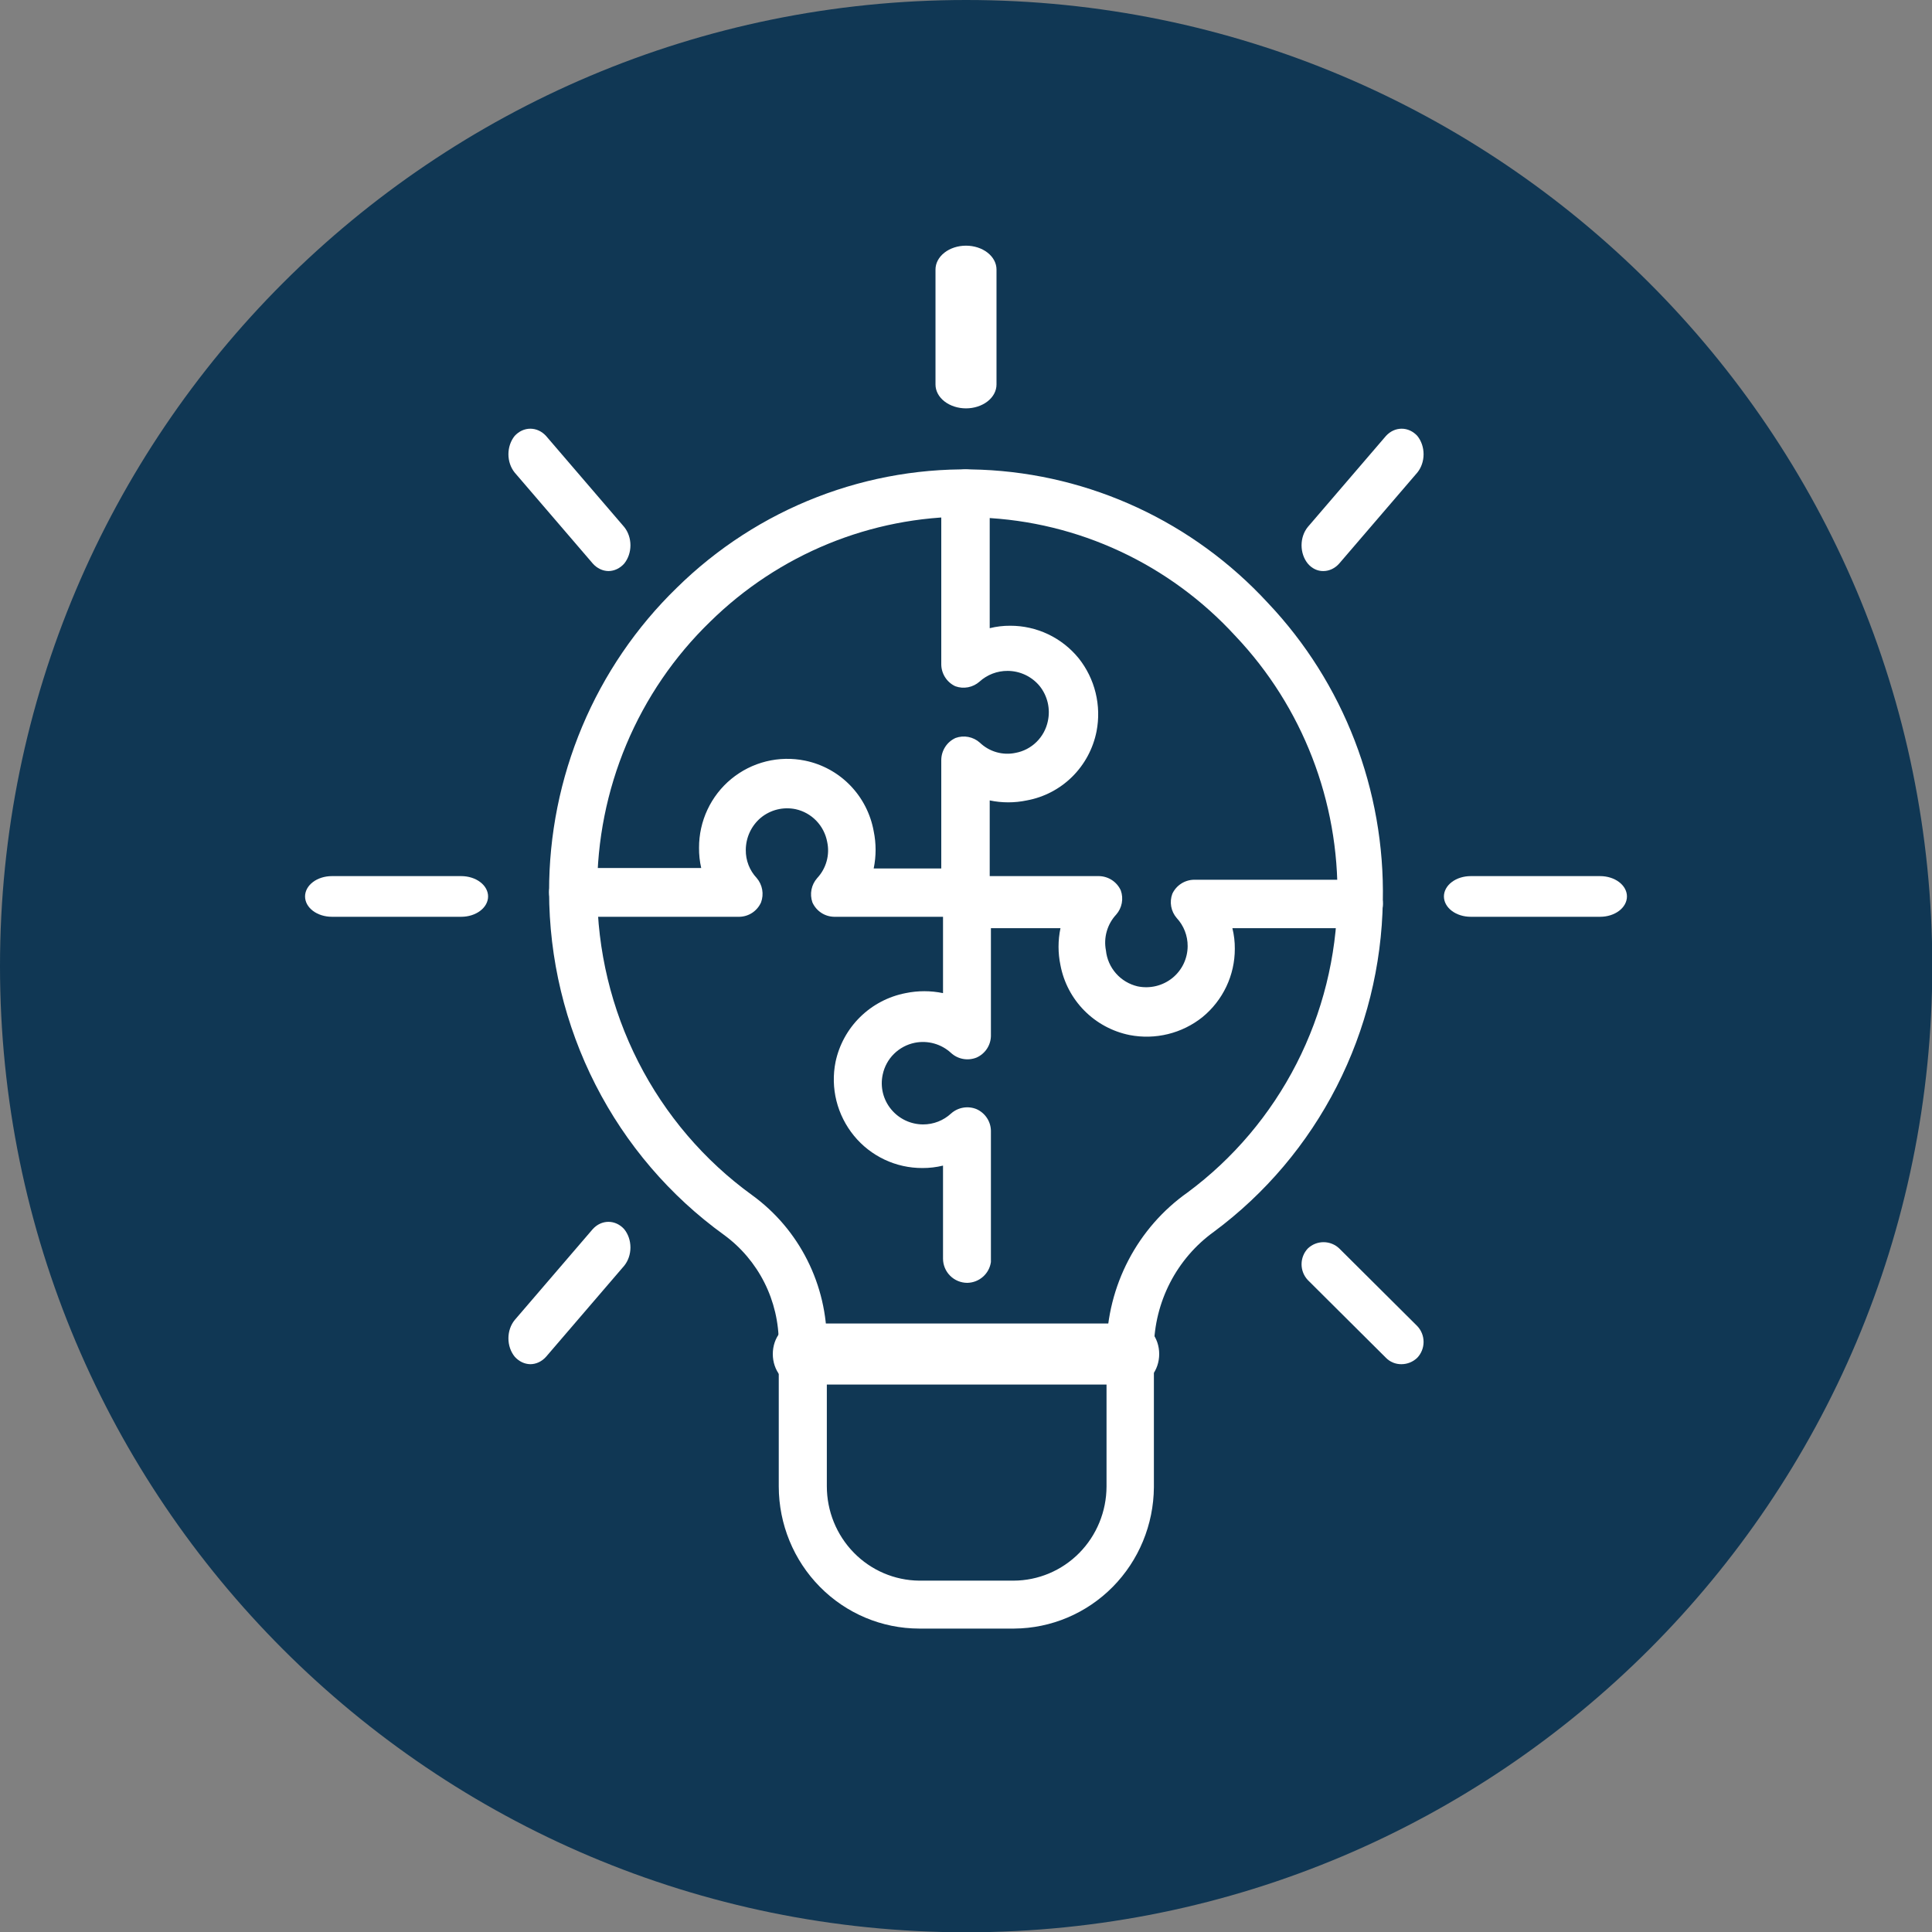 <svg xmlns="http://www.w3.org/2000/svg" width="95" height="95" viewBox="0 0 95 95" fill="none"><rect x="0" y="0" width="95" height="95" fill="#808080" stroke="none"/><g clip-path="url(#clip0_169_98)"><path d="M47.507 95.014C73.744 95.014 95.014 73.744 95.014 47.507C95.014 21.27 73.744 0 47.507 0C21.27 0 0 21.27 0 47.507C0 73.744 21.27 95.014 47.507 95.014Z" fill="#103754"></path><path d="M49.874 80.08H45.194C43.364 80.077 41.611 79.34 40.318 78.03C39.024 76.721 38.296 74.946 38.293 73.094V66.071C38.297 65.028 38.055 63.998 37.588 63.069C37.12 62.139 36.44 61.336 35.605 60.725C32.946 58.807 30.777 56.274 29.281 53.337C27.784 50.399 27.002 47.142 27 43.836C26.996 41.047 27.55 38.286 28.629 35.72C29.708 33.154 31.289 30.835 33.277 28.904C35.254 26.958 37.601 25.44 40.176 24.442C42.75 23.443 45.499 22.985 48.254 23.096C53.618 23.317 58.681 25.67 62.343 29.645C66.073 33.581 68.107 38.856 67.996 44.31C67.945 47.485 67.168 50.605 65.728 53.425C64.287 56.246 62.221 58.69 59.691 60.567C58.788 61.217 58.049 62.075 57.536 63.069C57.023 64.064 56.75 65.168 56.739 66.29V73.13C56.726 74.969 55.999 76.73 54.714 78.031C53.429 79.331 51.691 80.067 49.874 80.08ZM47.534 25.405C42.825 25.396 38.3 27.249 34.921 30.569C33.157 32.277 31.754 34.331 30.799 36.606C29.844 38.881 29.356 41.328 29.364 43.8C29.369 46.729 30.062 49.614 31.387 52.217C32.712 54.82 34.631 57.066 36.985 58.769C38.128 59.598 39.058 60.693 39.697 61.962C40.336 63.23 40.665 64.635 40.657 66.059V73.082C40.657 74.304 41.133 75.478 41.983 76.347C42.832 77.216 43.986 77.71 45.194 77.723H49.838C51.05 77.72 52.211 77.231 53.068 76.364C53.925 75.496 54.407 74.32 54.41 73.094V66.253C54.428 64.754 54.799 63.281 55.492 61.956C56.185 60.631 57.18 59.493 58.395 58.635C60.639 56.973 62.472 54.806 63.751 52.306C65.029 49.806 65.718 47.04 65.763 44.225C65.849 39.406 64.045 34.749 60.747 31.273C57.511 27.739 53.023 25.646 48.266 25.453L47.534 25.405Z" fill="white"></path><path d="M55.769 68.08H39.231C38.905 68.08 38.592 67.922 38.361 67.641C38.13 67.359 38 66.978 38 66.58C38 66.182 38.13 65.801 38.361 65.519C38.592 65.238 38.905 65.08 39.231 65.08H55.769C56.095 65.08 56.408 65.238 56.639 65.519C56.87 65.801 57 66.182 57 66.58C57 66.978 56.87 67.359 56.639 67.641C56.408 67.922 56.095 68.08 55.769 68.08Z" fill="white"></path><path d="M78.682 45.08H72.318C71.968 45.08 71.633 44.975 71.386 44.787C71.139 44.6 71 44.345 71 44.08C71 43.815 71.139 43.56 71.386 43.373C71.633 43.185 71.968 43.08 72.318 43.08H78.682C79.032 43.08 79.367 43.185 79.614 43.373C79.861 43.56 80 43.815 80 44.08C80 44.345 79.861 44.6 79.614 44.787C79.367 44.975 79.032 45.08 78.682 45.08Z" fill="white"></path><path d="M22.68 45.08H16.32C15.97 45.08 15.634 44.975 15.386 44.787C15.139 44.6 15 44.345 15 44.08C15 43.815 15.139 43.56 15.386 43.373C15.634 43.185 15.97 43.08 16.32 43.08H22.68C23.03 43.08 23.366 43.185 23.613 43.373C23.861 43.56 24 43.815 24 44.08C24 44.345 23.861 44.6 23.613 44.787C23.366 44.975 23.03 45.08 22.68 45.08Z" fill="white"></path><path d="M65.073 28.08C64.93 28.083 64.788 28.051 64.657 27.988C64.525 27.925 64.406 27.831 64.306 27.712C64.109 27.469 64 27.147 64 26.813C64 26.479 64.109 26.157 64.306 25.914L68.15 21.436C68.359 21.207 68.635 21.08 68.922 21.08C69.209 21.08 69.485 21.207 69.694 21.436C69.891 21.68 70 22.002 70 22.336C70 22.67 69.891 22.992 69.694 23.235L65.85 27.712C65.641 27.947 65.363 28.079 65.073 28.08Z" fill="white"></path><path d="M26.076 67.08C25.79 67.075 25.517 66.944 25.311 66.713C25.111 66.469 25 66.146 25 65.809C25 65.472 25.111 65.148 25.311 64.905L29.148 60.436C29.356 60.207 29.632 60.08 29.919 60.08C30.205 60.08 30.481 60.207 30.689 60.436C30.889 60.679 31 61.003 31 61.34C31 61.677 30.889 62.001 30.689 62.244L26.852 66.713C26.644 66.947 26.366 67.079 26.076 67.08Z" fill="white"></path><path d="M29.916 28.08C29.63 28.075 29.356 27.944 29.15 27.712L25.306 23.235C25.11 22.992 25 22.67 25 22.336C25 22.002 25.11 21.68 25.306 21.436C25.515 21.207 25.791 21.08 26.078 21.08C26.365 21.08 26.641 21.207 26.85 21.436L30.694 25.914C30.89 26.157 31 26.479 31 26.813C31 27.147 30.89 27.469 30.694 27.712C30.485 27.947 30.206 28.079 29.916 28.08Z" fill="white"></path><path d="M68.913 67.08C68.771 67.082 68.629 67.055 68.498 67.001C68.366 66.947 68.247 66.866 68.148 66.764L64.311 62.946C64.111 62.736 64 62.456 64 62.166C64 61.876 64.111 61.597 64.311 61.387C64.519 61.19 64.795 61.08 65.082 61.08C65.368 61.08 65.644 61.19 65.852 61.387L69.689 65.205C69.889 65.415 70 65.694 70 65.984C70 66.275 69.889 66.554 69.689 66.764C69.481 66.966 69.203 67.079 68.913 67.08Z" fill="white"></path><path d="M47.5 20.08C47.102 20.08 46.721 19.956 46.439 19.736C46.158 19.517 46 19.218 46 18.907V13.253C46 12.942 46.158 12.644 46.439 12.424C46.721 12.204 47.102 12.08 47.5 12.08C47.898 12.08 48.279 12.204 48.561 12.424C48.842 12.644 49 12.942 49 13.253V18.907C49 19.218 48.842 19.517 48.561 19.736C48.279 19.956 47.898 20.08 47.5 20.08Z" fill="white"></path><path d="M47.475 45.08H41.019C40.792 45.077 40.571 45.009 40.381 44.884C40.191 44.758 40.041 44.581 39.947 44.372C39.877 44.169 39.861 43.951 39.903 43.74C39.945 43.529 40.043 43.333 40.186 43.173C40.404 42.939 40.562 42.655 40.647 42.346C40.733 42.036 40.742 41.711 40.674 41.397C40.601 41.006 40.416 40.645 40.14 40.359C39.865 40.073 39.512 39.875 39.126 39.79C38.827 39.727 38.517 39.732 38.221 39.804C37.924 39.877 37.647 40.016 37.41 40.21C37.18 40.404 36.995 40.646 36.867 40.919C36.74 41.193 36.673 41.491 36.672 41.793C36.665 42.306 36.858 42.801 37.208 43.173C37.347 43.335 37.44 43.532 37.478 43.743C37.515 43.954 37.496 44.171 37.422 44.372C37.33 44.579 37.181 44.755 36.994 44.881C36.806 45.006 36.587 45.075 36.362 45.08H28.191C27.875 45.08 27.572 44.954 27.349 44.729C27.125 44.504 27 44.199 27 43.88C27 43.562 27.125 43.257 27.349 43.032C27.572 42.807 27.875 42.681 28.191 42.681H34.48C34.405 42.355 34.369 42.02 34.373 41.685C34.371 41.038 34.512 40.399 34.786 39.814C35.06 39.229 35.46 38.712 35.957 38.303C36.459 37.89 37.044 37.596 37.673 37.44C38.301 37.285 38.956 37.272 39.59 37.403C40.431 37.576 41.202 37.998 41.803 38.616C42.404 39.234 42.807 40.019 42.961 40.87C43.086 41.475 43.086 42.1 42.961 42.705H46.284V37.367C46.287 37.138 46.355 36.915 46.479 36.724C46.603 36.532 46.78 36.381 46.987 36.287C47.188 36.214 47.404 36.197 47.613 36.237C47.823 36.277 48.018 36.373 48.178 36.515C48.409 36.737 48.69 36.899 48.998 36.987C49.305 37.075 49.629 37.086 49.941 37.019C50.329 36.947 50.686 36.76 50.968 36.482C51.251 36.204 51.444 35.848 51.525 35.46C51.59 35.16 51.588 34.849 51.518 34.55C51.447 34.251 51.312 33.971 51.12 33.732C50.928 33.5 50.687 33.314 50.416 33.185C50.144 33.057 49.848 32.99 49.548 32.989C49.038 32.985 48.545 33.173 48.166 33.516C48.006 33.658 47.811 33.754 47.601 33.794C47.392 33.834 47.176 33.817 46.975 33.744C46.772 33.65 46.599 33.499 46.477 33.31C46.355 33.122 46.288 32.902 46.284 32.677V24.28C46.284 23.962 46.41 23.656 46.633 23.431C46.856 23.206 47.159 23.08 47.475 23.08C47.791 23.08 48.094 23.206 48.317 23.431C48.541 23.656 48.666 23.962 48.666 24.28V30.889C48.998 30.807 49.338 30.766 49.679 30.769C50.321 30.768 50.956 30.911 51.536 31.186C52.117 31.462 52.63 31.865 53.038 32.365C53.436 32.864 53.721 33.444 53.873 34.066C54.025 34.688 54.041 35.335 53.919 35.963C53.751 36.81 53.334 37.587 52.723 38.193C52.111 38.798 51.333 39.204 50.489 39.358C49.888 39.484 49.267 39.484 48.666 39.358V43.953C48.648 44.258 48.515 44.545 48.293 44.755C48.072 44.964 47.779 45.081 47.475 45.08Z" fill="white"></path><path d="M47.566 63.08C47.249 63.08 46.944 62.955 46.72 62.731C46.496 62.508 46.37 62.205 46.37 61.889V57.315C46.038 57.396 45.696 57.436 45.354 57.434C44.711 57.436 44.075 57.295 43.494 57.02C42.913 56.746 42.4 56.346 41.994 55.85C41.583 55.348 41.288 54.763 41.13 54.135C40.973 53.506 40.958 52.851 41.085 52.217C41.262 51.378 41.683 50.61 42.295 50.008C42.908 49.406 43.684 48.998 44.529 48.834C45.136 48.708 45.763 48.708 46.37 48.834V44.271C46.37 43.955 46.496 43.652 46.72 43.429C46.944 43.206 47.249 43.08 47.566 43.08H54.046C54.272 43.085 54.492 43.154 54.68 43.278C54.869 43.403 55.018 43.578 55.111 43.783C55.183 43.983 55.2 44.2 55.16 44.409C55.12 44.619 55.025 44.814 54.883 44.974C54.666 45.208 54.508 45.489 54.421 45.796C54.333 46.102 54.32 46.425 54.381 46.737C54.424 47.155 54.597 47.55 54.876 47.866C55.154 48.182 55.525 48.403 55.935 48.5C56.236 48.563 56.546 48.558 56.844 48.486C57.142 48.414 57.42 48.276 57.657 48.083C57.889 47.893 58.075 47.655 58.203 47.386C58.331 47.116 58.398 46.821 58.399 46.523C58.402 46.011 58.21 45.517 57.861 45.141C57.721 44.98 57.628 44.784 57.59 44.575C57.552 44.365 57.571 44.149 57.645 43.95C57.74 43.746 57.889 43.574 58.078 43.452C58.266 43.33 58.485 43.263 58.709 43.259H66.804C67.121 43.259 67.425 43.384 67.65 43.608C67.874 43.831 68 44.134 68 44.45C68 44.766 67.874 45.069 67.65 45.292C67.425 45.516 67.121 45.641 66.804 45.641H60.599C60.681 45.972 60.721 46.312 60.718 46.654C60.719 47.296 60.577 47.931 60.302 48.511C60.027 49.092 59.626 49.605 59.128 50.013C58.63 50.411 58.052 50.696 57.432 50.848C56.813 51 56.167 51.016 55.541 50.894C54.697 50.723 53.924 50.305 53.319 49.694C52.714 49.083 52.306 48.307 52.145 47.464C52.019 46.863 52.019 46.242 52.145 45.641H48.725V50.942C48.721 51.167 48.652 51.386 48.527 51.574C48.402 51.761 48.226 51.91 48.02 52.002C47.811 52.086 47.582 52.11 47.359 52.07C47.137 52.03 46.931 51.928 46.765 51.776C46.529 51.558 46.244 51.399 45.934 51.312C45.625 51.225 45.299 51.212 44.983 51.275C44.596 51.353 44.24 51.543 43.959 51.82C43.678 52.097 43.486 52.45 43.405 52.836C43.339 53.135 43.343 53.444 43.415 53.742C43.488 54.039 43.627 54.316 43.823 54.551C44.014 54.782 44.253 54.967 44.523 55.095C44.794 55.223 45.09 55.289 45.39 55.29C45.9 55.291 46.391 55.1 46.765 54.754C46.932 54.604 47.139 54.504 47.361 54.466C47.584 54.428 47.812 54.453 48.02 54.539C48.226 54.632 48.402 54.78 48.527 54.968C48.652 55.155 48.721 55.374 48.725 55.599V62.056C48.686 62.336 48.547 62.593 48.335 62.78C48.122 62.968 47.85 63.074 47.566 63.08Z" fill="white"></path></g><defs><clipPath id="clip0_169_98"><rect width="95" height="95" fill="white"></rect></clipPath></defs></svg>